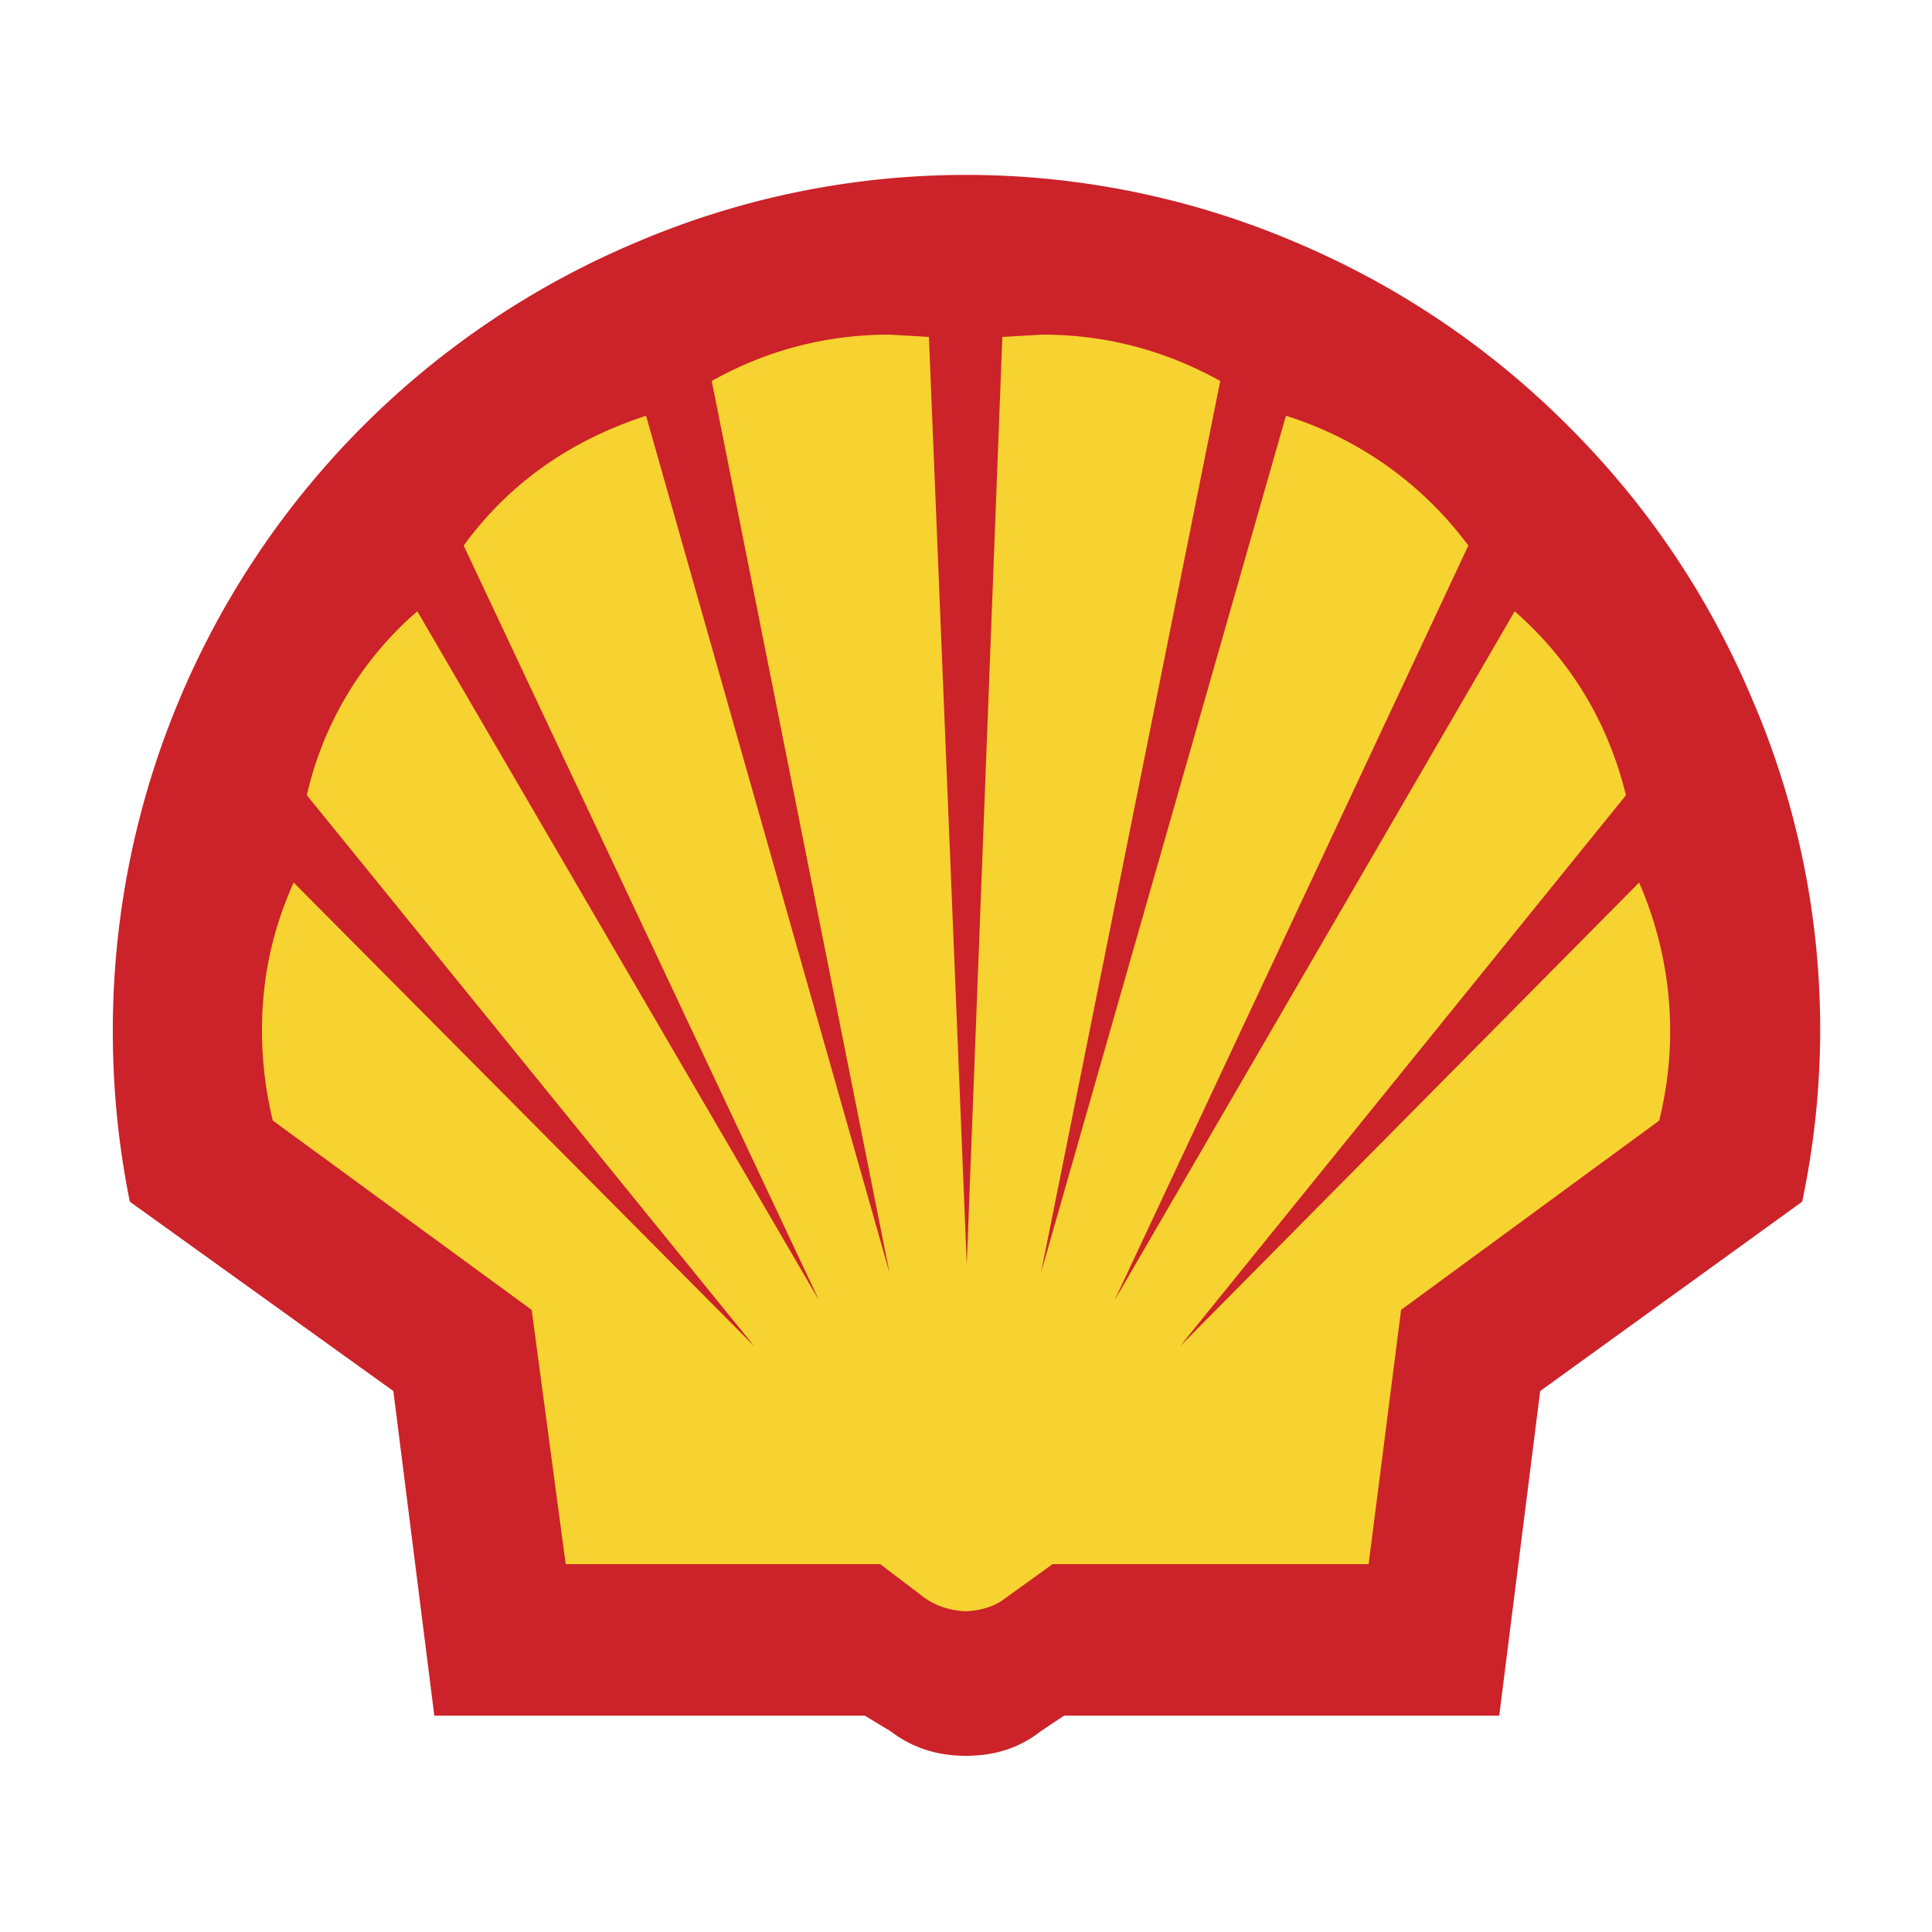 <svg xmlns="http://www.w3.org/2000/svg" viewBox="0 0 2500 2500"><path fill="#fff" fill-rule="evenodd" d="M0 0h2500v2500H0Z"/><path fill="#fff" d="M2195 697a1150 1150 0 0 1 104 193 1113 1113 0 0 1 68 216 1126 1126 0 0 1 17 340q-6 58-17 115l-3 14-338 245-54 435h-584l-21 14a181 181 0 0 1-54 29 209 209 0 0 1-126 0 188 188 0 0 1-54-28l-24-15H531l-55-435-340-245-3-13a1144 1144 0 0 1-17-116q-6-56-6-113a1147 1147 0 0 1 194-637 1131 1131 0 0 1 309-308 1160 1160 0 0 1 193-105 1132 1132 0 0 1 888 0 1138 1138 0 0 1 361 244 1160 1160 0 0 1 140 170Z"/><path fill="#cc2229" fill-rule="evenodd" d="M2267 904q-84-199-237-352a1103 1103 0 0 0-350-237 1087 1087 0 0 0-860 0 1106 1106 0 0 0-674 1018 1109 1109 0 0 0 22 222l341 245 53 420h557l33 20c29 22 61 32 98 32s69-10 97-32l30-20h563l53-420 339-245a1080 1080 0 0 0-65-651Z"/><path fill="#f6d330" fill-rule="evenodd" d="M2104 1029c-23-93-70-173-144-238l-518 892 458-977a467 467 0 0 0-236-168l-317 1109 232-1154c-72-40-149-60-230-60l-52 3-46 1200-49-1200-51-3c-81 0-159 20-230 60l230 1154L836 538c-98 32-177 87-236 168l460 977-520-892a445 445 0 0 0-143 238l579 713-596-600c-28 62-41 125-41 191a492 492 0 0 0 14 117l335 245 44 329h407l58 44c16 11 33 16 53 17 19-1 37-6 51-17l61-44h409l42-329 334-245a480 480 0 0 0-26-308l-594 600 577-713Z"/></svg>